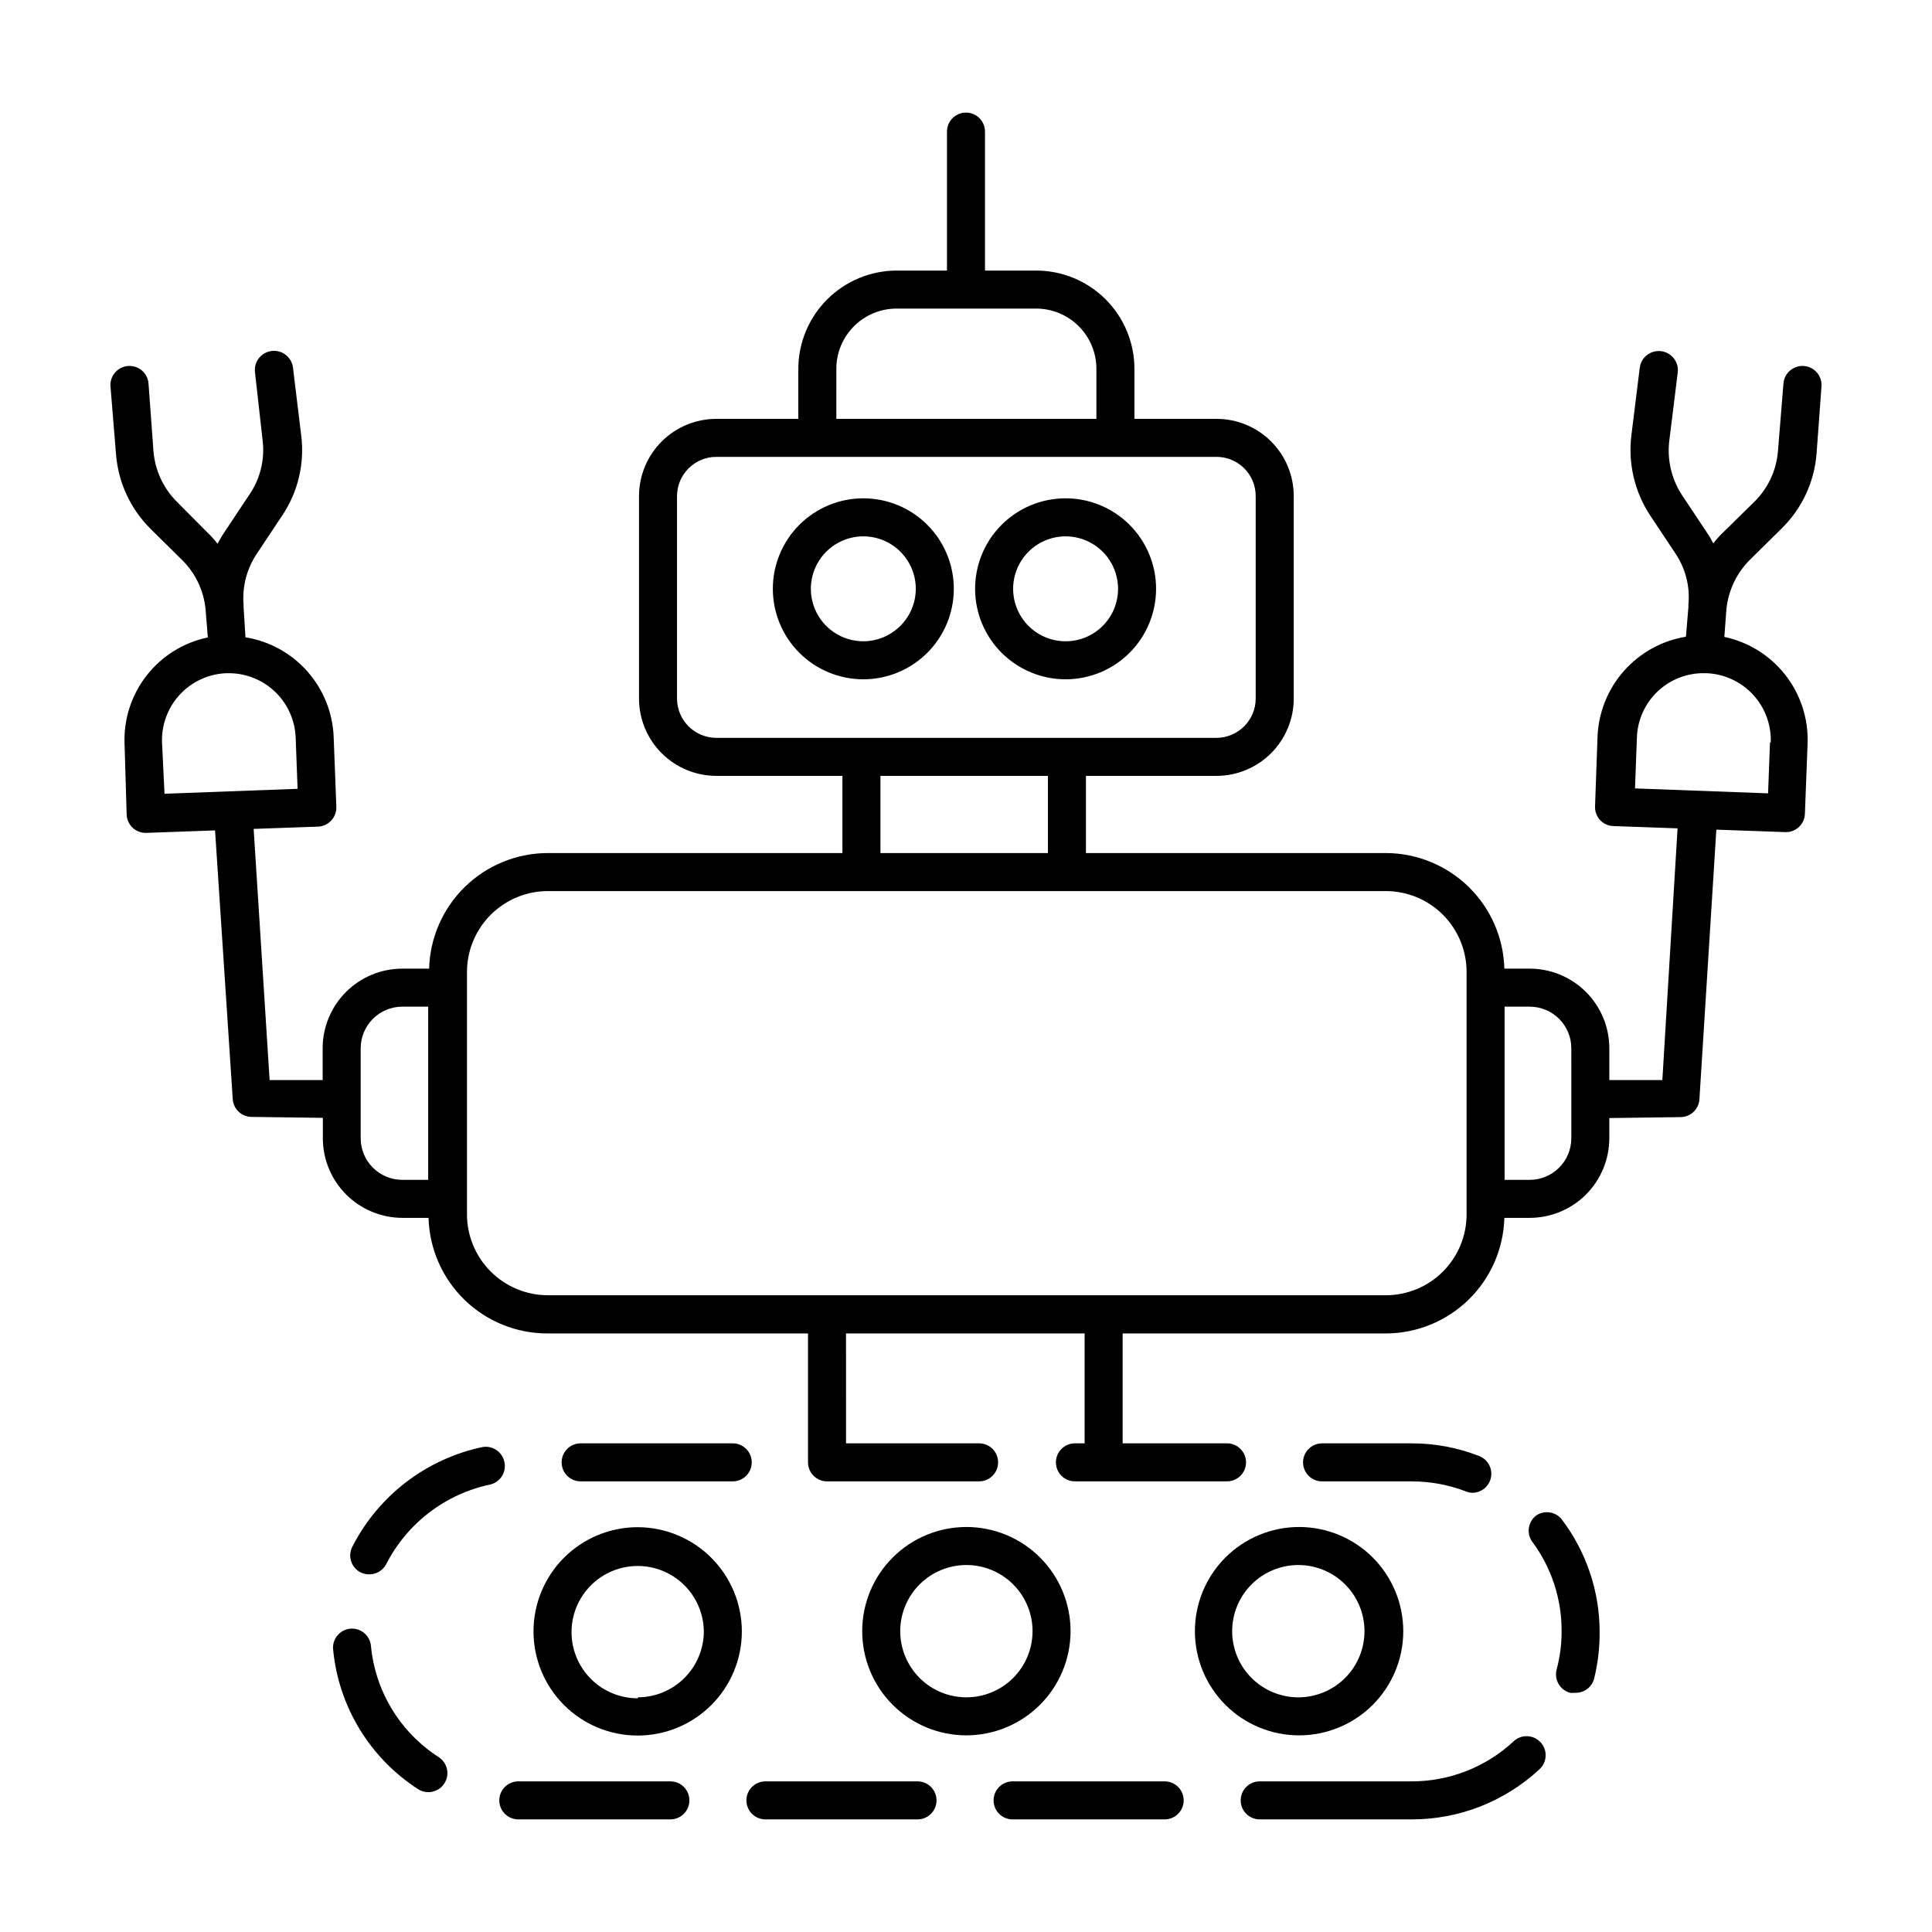 <?xml version="1.0" encoding="UTF-8"?>
<!-- Uploaded to: ICON Repo, www.svgrepo.com, Generator: ICON Repo Mixer Tools -->
<svg fill="#000000" width="800px" height="800px" version="1.1" viewBox="144 144 512 512" xmlns="http://www.w3.org/2000/svg">
 <g>
  <path d="m260.29 609.68c-10.215-6.555-16.844-17.441-17.988-29.523-0.266-2.766-2.723-4.797-5.488-4.535-2.769 0.266-4.801 2.727-4.535 5.492 1.441 15.141 9.738 28.785 22.52 37.031 2.336 1.496 5.449 0.82 6.953-1.512 1.508-2.324 0.855-5.43-1.461-6.953z"/>
  <path d="m452.65 616.08h-40.305c-2.785 0-5.039 2.258-5.039 5.039s2.254 5.039 5.039 5.039h40.305c2.781 0 5.035-2.258 5.035-5.039s-2.254-5.039-5.035-5.039z"/>
  <path d="m387.15 616.08h-40.305c-2.785 0-5.039 2.258-5.039 5.039s2.254 5.039 5.039 5.039h40.305c2.781 0 5.039-2.258 5.039-5.039s-2.258-5.039-5.039-5.039z"/>
  <path d="m338.18 526.5h-40.305c-2.781 0-5.035 2.258-5.035 5.039s2.254 5.039 5.035 5.039h40.305c2.785 0 5.039-2.258 5.039-5.039s-2.254-5.039-5.039-5.039z"/>
  <path d="m277.67 531.44c-0.266-1.309-1.043-2.457-2.156-3.195-1.117-0.738-2.477-1-3.785-0.734-14.848 3.176-27.473 12.875-34.363 26.402-0.613 1.191-0.723 2.582-0.309 3.859 0.418 1.277 1.328 2.336 2.527 2.941 0.707 0.34 1.48 0.512 2.266 0.504 1.918 0.012 3.672-1.062 4.535-2.773 5.562-10.84 15.73-18.578 27.66-21.059 2.606-0.691 4.203-3.312 3.625-5.945z"/>
  <path d="m545.14 605.45c-7.328 6.836-16.98 10.637-27.004 10.629h-40.305c-2.781 0-5.035 2.258-5.035 5.039s2.254 5.039 5.035 5.039h40.305c12.562 0.012 24.66-4.742 33.855-13.301 2.047-1.895 2.172-5.086 0.277-7.129-1.891-2.047-5.082-2.172-7.129-0.277z"/>
  <path d="m321.66 616.08h-40.305c-2.781 0-5.039 2.258-5.039 5.039 0 1.336 0.531 2.617 1.477 3.562 0.945 0.945 2.227 1.477 3.562 1.477h40.305c2.781 0 5.039-2.258 5.039-5.039s-2.258-5.039-5.039-5.039z"/>
  <path d="m551.14 545.6c-2.211 1.652-2.684 4.773-1.059 7.004 5.09 6.859 7.816 15.188 7.762 23.73 0.008 3.402-0.434 6.789-1.312 10.074-0.352 1.297-0.172 2.684 0.5 3.844 0.672 1.164 1.777 2.012 3.078 2.356 0.434 0.051 0.875 0.051 1.309 0 2.344 0.078 4.43-1.465 5.039-3.731 1.012-4.102 1.504-8.316 1.461-12.543-0.031-10.742-3.57-21.18-10.074-29.727-1.641-2.012-4.543-2.445-6.703-1.008z"/>
  <path d="m518.14 536.58c4.91 0 9.777 0.902 14.359 2.668 0.574 0.238 1.191 0.359 1.812 0.355 2.394-0.066 4.414-1.805 4.828-4.164 0.418-2.359-0.887-4.684-3.113-5.562-5.731-2.25-11.832-3.394-17.984-3.375h-23.68c-2.785 0-5.039 2.258-5.039 5.039s2.254 5.039 5.039 5.039z"/>
  <path d="m427.71 576.33c0.016-7.32-2.879-14.344-8.043-19.531-5.164-5.188-12.18-8.109-19.496-8.129-7.32-0.016-14.348 2.871-19.539 8.035-5.188 5.16-8.117 12.172-8.137 19.492-0.023 7.316 2.863 14.348 8.02 19.539 5.16 5.191 12.168 8.125 19.488 8.152 7.324 0.012 14.359-2.883 19.555-8.047 5.195-5.168 8.125-12.184 8.152-19.512zm-27.707 17.48c-4.648-0.023-9.094-1.895-12.363-5.199-3.269-3.305-5.094-7.769-5.07-12.414 0.023-4.648 1.891-9.098 5.188-12.367 3.301-3.273 7.766-5.102 12.414-5.082 4.644 0.016 9.094 1.879 12.371 5.176 3.273 3.297 5.106 7.758 5.094 12.406-0.016 4.66-1.883 9.121-5.191 12.398-3.305 3.281-7.785 5.109-12.441 5.082z"/>
  <path d="m313.04 548.72c-7.324-0.012-14.352 2.887-19.543 8.059-5.188 5.172-8.105 12.191-8.113 19.516-0.012 7.328 2.894 14.355 8.066 19.539 5.176 5.184 12.199 8.102 19.523 8.105 7.328 0.004 14.352-2.902 19.535-8.082 5.18-5.176 8.09-12.203 8.09-19.527-0.012-7.309-2.918-14.316-8.082-19.488-5.164-5.176-12.164-8.094-19.477-8.121zm0 45.344c-4.641 0.012-9.098-1.816-12.391-5.082-3.297-3.269-5.164-7.711-5.188-12.352-0.027-4.641 1.785-9.102 5.047-12.406 3.258-3.309 7.691-5.184 12.332-5.227 4.641-0.039 9.109 1.762 12.426 5.012 3.312 3.25 5.203 7.68 5.258 12.32-0.012 4.633-1.859 9.07-5.137 12.348-3.273 3.273-7.715 5.121-12.348 5.133z"/>
  <path d="m515.88 576.33c0.012-7.328-2.887-14.359-8.062-19.551-5.176-5.188-12.203-8.105-19.531-8.109s-14.355 2.906-19.539 8.086c-5.18 5.184-8.09 12.211-8.086 19.539s2.922 14.355 8.109 19.531c5.191 5.176 12.223 8.074 19.551 8.062 7.305-0.016 14.305-2.922 19.473-8.086 5.164-5.168 8.074-12.168 8.086-19.473zm-45.344 0c-0.012-4.652 1.824-9.121 5.106-12.418 3.281-3.297 7.742-5.156 12.395-5.164 4.652-0.012 9.117 1.832 12.414 5.117 3.293 3.285 5.148 7.746 5.152 12.398s-1.84 9.117-5.129 12.406c-3.289 3.293-7.75 5.141-12.406 5.141-4.641 0-9.09-1.84-12.379-5.117-3.285-3.277-5.137-7.723-5.152-12.363z"/>
  <path d="m607.92 292.18 8.16-8.062c5.402-5.254 8.711-12.289 9.32-19.797l1.309-17.887c0.223-2.781-1.852-5.219-4.633-5.441s-5.219 1.852-5.441 4.637l-1.461 17.938v-0.004c-0.406 5.098-2.641 9.875-6.297 13.453l-8.16 8.012-0.004-0.004c-0.965 0.922-1.859 1.914-2.668 2.973-0.52-1.027-1.109-2.019-1.766-2.973l-6.699-10.078v0.004c-2.707-4.266-3.832-9.348-3.176-14.359l2.215-17.887 0.004 0.004c0.332-2.785-1.652-5.309-4.434-5.644-2.781-0.332-5.309 1.652-5.644 4.434l-2.215 17.887c-0.91 7.477 0.875 15.031 5.039 21.309l6.699 10.078c2.648 3.977 3.844 8.746 3.375 13.5v0.656l-0.656 7.809h0.004c-6.356 1.039-12.156 4.238-16.422 9.055-4.269 4.82-6.742 10.965-7.008 17.395l-0.656 18.488 0.004 0.004c-0.062 1.332 0.406 2.641 1.309 3.625 0.914 0.988 2.184 1.566 3.527 1.613l17.027 0.605-4.031 66.703h-14.055v-8.414c0-5.59-2.219-10.949-6.164-14.906-3.949-3.961-9.305-6.188-14.895-6.203h-6.754c-0.223-8.184-3.621-15.961-9.48-21.68-5.863-5.715-13.719-8.93-21.906-8.953h-79.5v-20.453h34.613c5.43-0.012 10.629-2.18 14.465-6.023 3.836-3.844 5.988-9.051 5.988-14.48v-53.656c0-5.426-2.156-10.629-5.992-14.465-3.836-3.836-9.039-5.988-14.461-5.988h-21.766v-13.254c0-6.898-2.738-13.516-7.613-18.398-4.871-4.883-11.484-7.633-18.383-7.648h-13.605v-36.828c0-2.781-2.254-5.035-5.035-5.035-2.785 0-5.039 2.254-5.039 5.035v36.828h-13.352c-6.902 0.016-13.52 2.766-18.402 7.644-4.883 4.883-7.633 11.5-7.644 18.402v13.25l-21.715 0.004c-5.43 0-10.637 2.152-14.48 5.984-3.844 3.836-6.012 9.039-6.023 14.469v53.656c0 5.438 2.16 10.652 6.004 14.5 3.848 3.844 9.062 6.004 14.5 6.004h33.402v20.453h-78.09c-8.195 0.012-16.066 3.219-21.934 8.938-5.871 5.719-9.281 13.504-9.504 21.695h-7.152c-5.59 0.016-10.949 2.242-14.895 6.203-3.949 3.957-6.168 9.316-6.168 14.906v8.414h-14.055l-4.231-66.555 17.078-0.605v0.004c1.324-0.059 2.574-0.641 3.477-1.613 0.918-0.98 1.406-2.285 1.359-3.629l-0.707-18.488c-0.242-6.43-2.703-12.578-6.965-17.398-4.258-4.824-10.059-8.02-16.41-9.051l-0.504-8.062v-0.555c-0.398-4.785 0.848-9.566 3.527-13.551l6.699-10.078c4.211-6.258 6-13.828 5.039-21.309l-2.168-17.887c-0.332-2.781-2.859-4.766-5.641-4.434-2.781 0.336-4.769 2.859-4.434 5.644l2.016 17.984c0.641 5.066-0.598 10.191-3.477 14.41l-6.699 10.078c-0.656 0.957-1.211 1.965-1.762 2.973l-0.004-0.004c-0.809-1.059-1.703-2.055-2.672-2.973l-8.059-8.109c-3.621-3.594-5.84-8.367-6.246-13.453l-1.312-17.934c-0.223-2.785-2.656-4.859-5.441-4.637-2.781 0.223-4.856 2.66-4.633 5.441l1.461 17.938v-0.004c0.582 7.461 3.816 14.469 9.117 19.75l8.164 8.062c3.664 3.504 5.949 8.203 6.449 13.25l0.605 7.508h-0.004c-6.422 1.328-12.164 4.894-16.203 10.062-4.043 5.164-6.117 11.598-5.863 18.148l0.555 18.543c0 1.336 0.531 2.617 1.477 3.562 0.945 0.941 2.227 1.473 3.562 1.473l18.391-0.656 4.684 71.191c0.16 2.664 2.367 4.738 5.039 4.734l18.844 0.25v5.441l-0.004 0.004c0.016 5.578 2.238 10.93 6.184 14.875 3.945 3.945 9.297 6.168 14.875 6.184h6.953c0.227 8.219 3.656 16.023 9.559 21.75 5.902 5.723 13.809 8.91 22.031 8.883h68.973v34.16-0.004c0 1.336 0.531 2.617 1.477 3.562 0.941 0.945 2.223 1.477 3.562 1.477h40.305c2.781 0 5.035-2.258 5.035-5.039s-2.254-5.039-5.035-5.039h-35.266l-0.004-29.117h63.23v29.121h-2.57v-0.004c-2.781 0-5.039 2.258-5.039 5.039s2.258 5.039 5.039 5.039h40.305c2.781 0 5.039-2.258 5.039-5.039s-2.258-5.039-5.039-5.039h-27.66v-29.117h69.777c8.188-0.023 16.043-3.234 21.906-8.953 5.859-5.719 9.258-13.496 9.48-21.68h6.754c5.578-0.016 10.93-2.238 14.875-6.184 3.945-3.945 6.168-9.297 6.184-14.875v-5.391l18.844-0.25v-0.004c2.668 0.004 4.875-2.07 5.035-4.734l4.484-71.441 18.438 0.656h0.004c1.336 0 2.617-0.531 3.562-1.477 0.945-0.945 1.473-2.227 1.473-3.562l0.707-18.488c0.227-6.547-1.863-12.965-5.898-18.125-4.035-5.16-9.762-8.73-16.168-10.09l0.555-7.356c0.508-5.031 2.773-9.723 6.398-13.25zm-420.98 48.566c-0.164-4.688 1.535-9.246 4.727-12.684 3.191-3.438 7.617-5.473 12.301-5.656h0.809c4.574 0.039 8.957 1.84 12.234 5.031 3.273 3.195 5.191 7.527 5.348 12.102l0.504 13.504-35.266 1.309zm178.7-99c0-4.234 1.68-8.297 4.676-11.293 2.996-2.992 7.059-4.676 11.293-4.676h37.031c4.227 0.012 8.273 1.703 11.258 4.695 2.984 2.992 4.66 7.047 4.66 11.273v13.25l-68.918 0.004zm-42.223 87.363v-53.656c0.027-5.742 4.691-10.379 10.43-10.379h132.55c2.75 0 5.391 1.094 7.336 3.039 1.949 1.945 3.039 4.586 3.039 7.34v53.656c0 5.738-4.637 10.398-10.375 10.43h-132.55c-2.766 0-5.418-1.102-7.375-3.055-1.953-1.957-3.055-4.609-3.055-7.375zm53.91 20.504h44.387v20.453h-44.387zm-137.74 96.078v-23.883c0-6.074 4.91-11.004 10.984-11.031h6.902v45.898l-6.902-0.004c-6.055-0.027-10.957-4.926-10.984-10.98zm293.07 20.152c0 5.668-2.25 11.105-6.254 15.121-4.004 4.016-9.438 6.277-15.109 6.289h-222.13c-5.676-0.012-11.113-2.273-15.125-6.285-4.012-4.012-6.273-9.453-6.285-15.125v-64.289c0.012-5.672 2.273-11.113 6.285-15.125 4.012-4.012 9.449-6.273 15.125-6.285h222.13c5.672 0.012 11.105 2.273 15.109 6.289 4.004 4.016 6.254 9.453 6.254 15.121zm27.762-20.152h-0.004c-0.027 6.055-4.926 10.953-10.98 10.98h-6.703v-45.895h6.703c6.074 0.027 10.98 4.957 10.98 11.031zm52.645-104.95-0.504 13.504-35.266-1.309 0.504-13.504c0.156-4.633 2.133-9.02 5.5-12.203 3.367-3.188 7.852-4.922 12.484-4.828h0.406c4.695 0.172 9.129 2.199 12.332 5.637s4.91 8.008 4.746 12.703z"/>
  <path d="m426.14 276.06c-6.344 0.066-12.402 2.644-16.852 7.172-4.449 4.523-6.918 10.629-6.875 16.973 0.043 6.348 2.602 12.418 7.113 16.879 4.508 4.465 10.605 6.957 16.949 6.938 6.348-0.023 12.426-2.559 16.902-7.055 4.481-4.492 6.996-10.582 6.996-16.926 0-6.406-2.559-12.543-7.113-17.047-4.551-4.504-10.715-7.004-17.121-6.934zm0 37.887c-5.598-0.102-10.59-3.555-12.664-8.758s-0.82-11.141 3.176-15.066c3.992-3.926 9.953-5.07 15.121-2.902 5.164 2.164 8.523 7.219 8.527 12.82 0 3.731-1.5 7.309-4.164 9.922-2.66 2.617-6.262 4.051-9.996 3.984z"/>
  <path d="m372.79 276.06c-6.359 0-12.461 2.527-16.957 7.023-4.496 4.496-7.023 10.598-7.023 16.957s2.527 12.461 7.023 16.957c4.496 4.496 10.598 7.023 16.957 7.023s12.461-2.527 16.957-7.023 7.023-10.598 7.023-16.957-2.527-12.461-7.023-16.957c-4.496-4.496-10.598-7.023-16.957-7.023zm0 37.887c-5.625 0-10.695-3.391-12.848-8.586-2.152-5.195-0.961-11.176 3.016-15.152 3.977-3.977 9.957-5.168 15.152-3.016 5.195 2.152 8.586 7.223 8.586 12.848-0.027 7.668-6.238 13.879-13.906 13.906z"/>
 </g>
</svg>